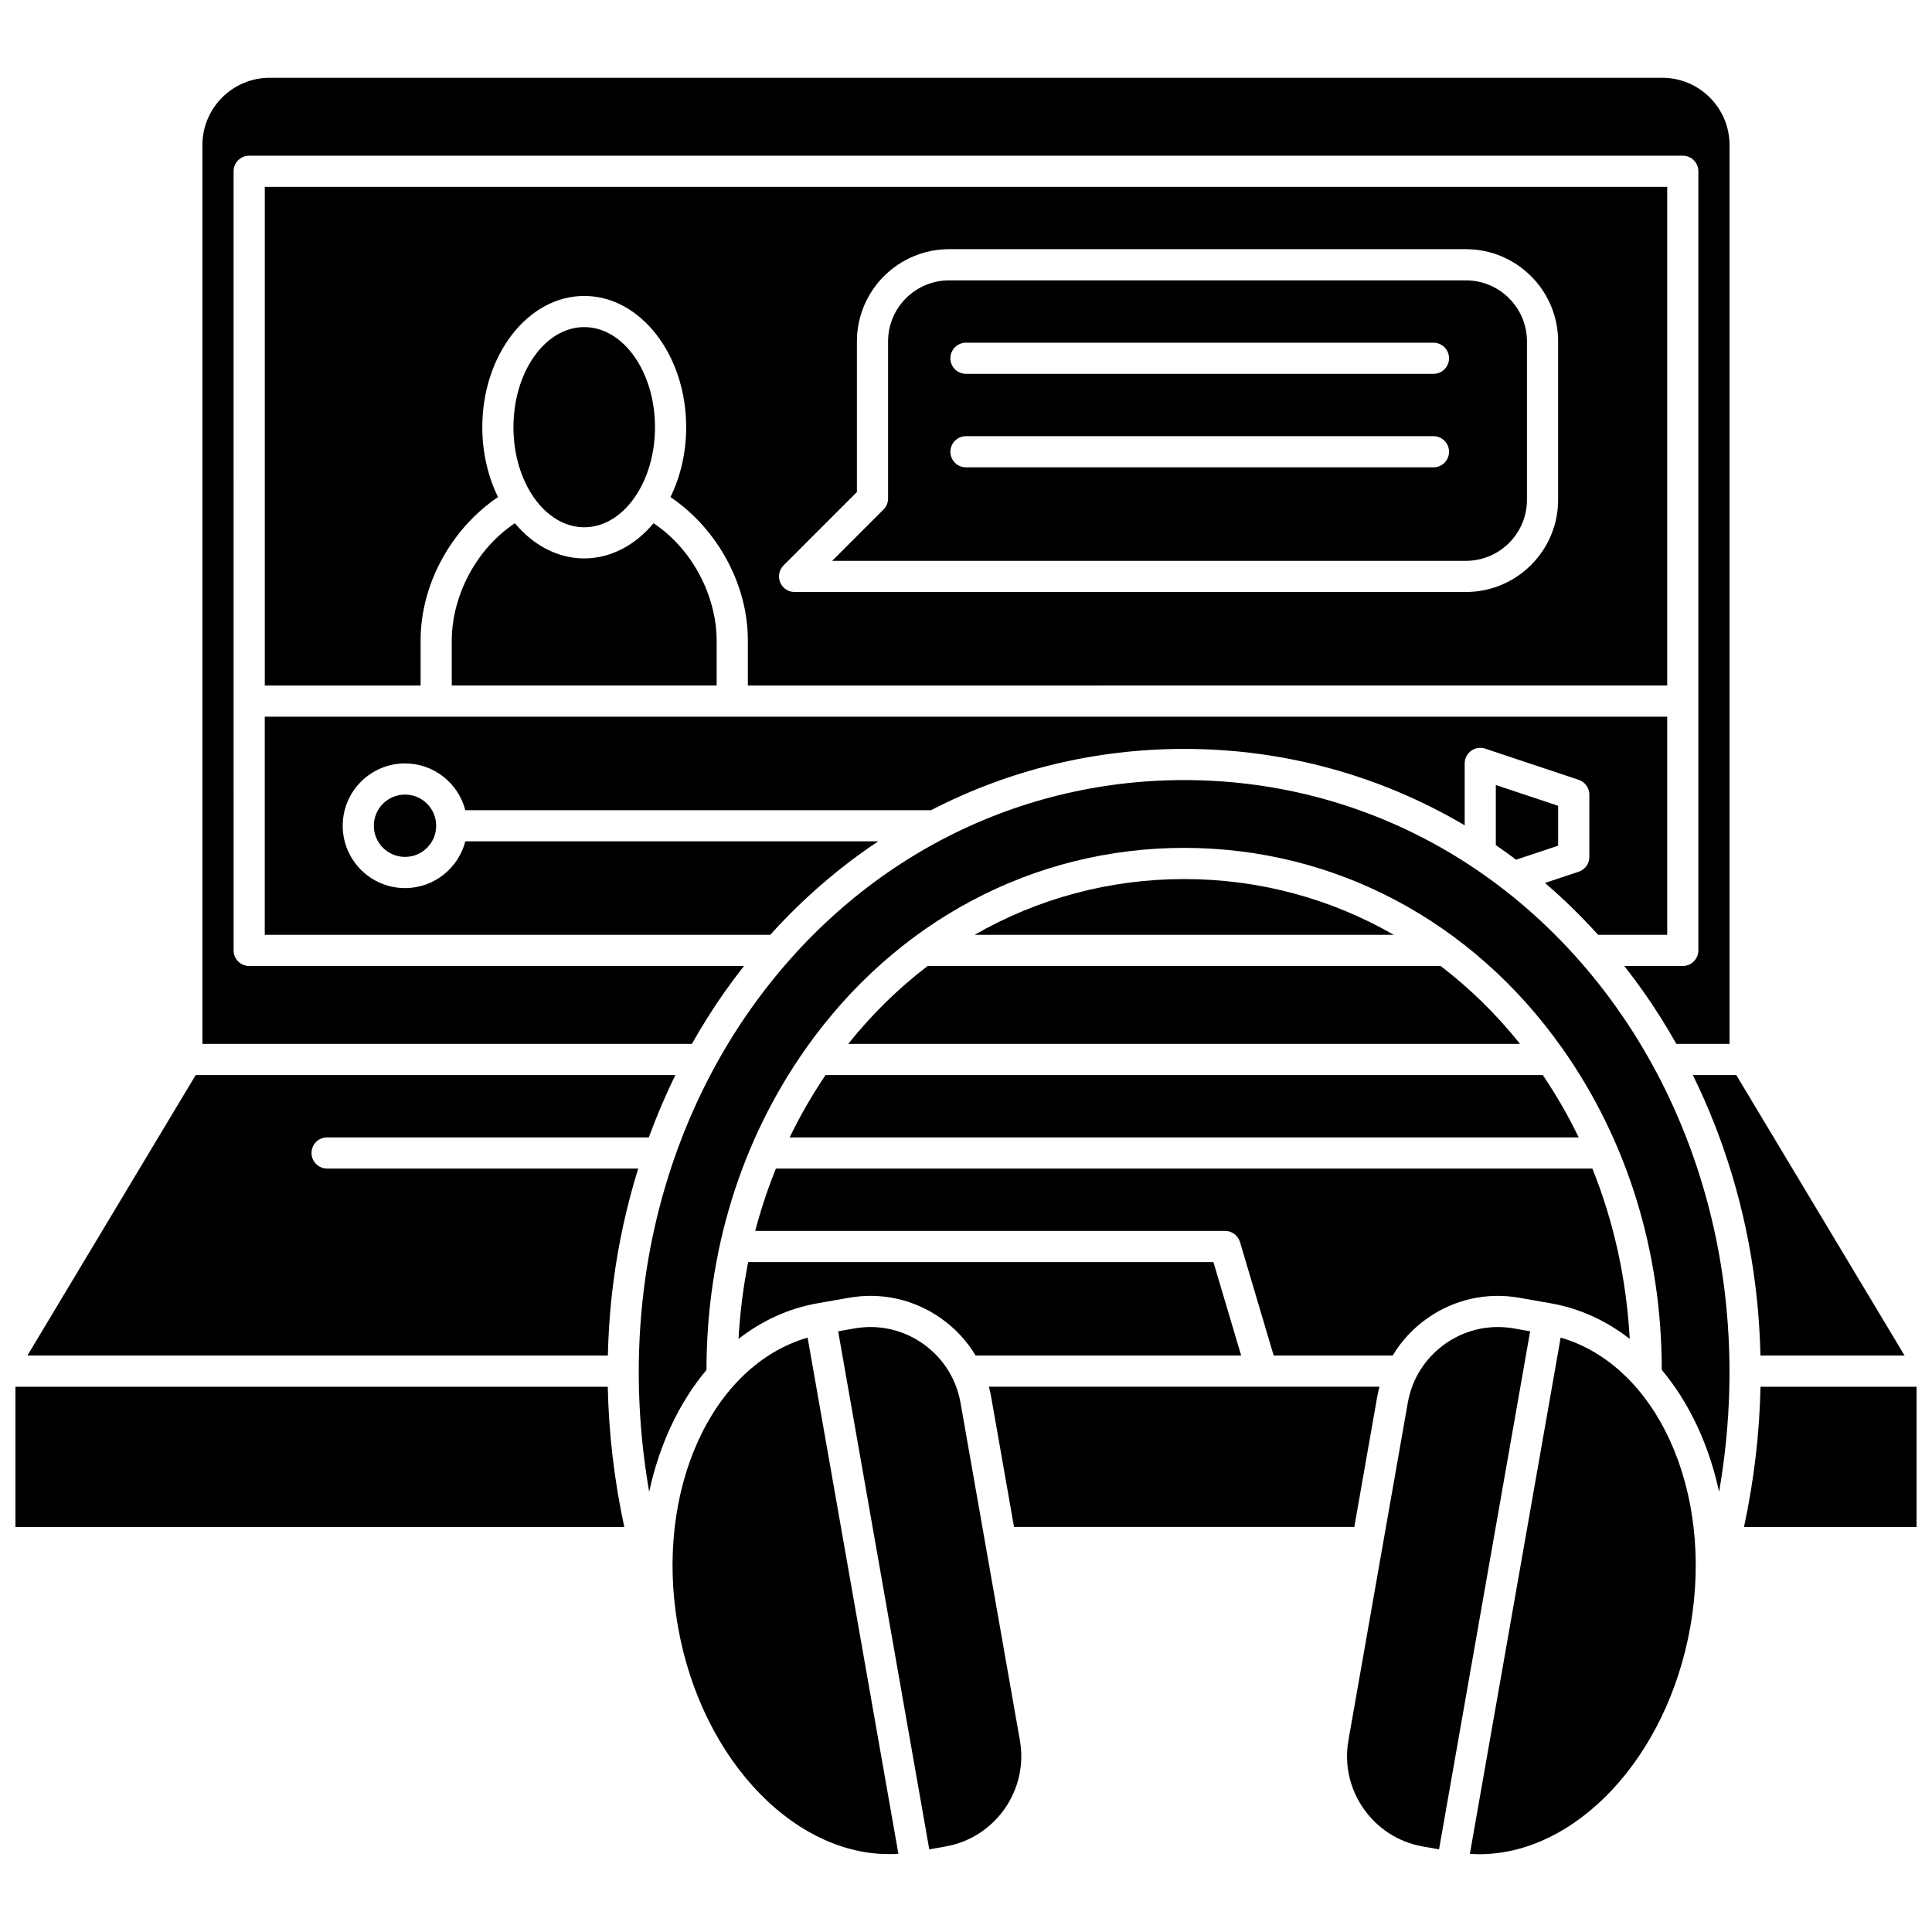 <?xml version="1.0" encoding="UTF-8"?>
<!-- Uploaded to: ICON Repo, www.svgrepo.com, Generator: ICON Repo Mixer Tools -->
<svg width="800px" height="800px" version="1.1" viewBox="144 144 512 512" xmlns="http://www.w3.org/2000/svg">
 <defs>
  <clipPath id="b">
   <path d="m148.09 511h161.91v38h-161.91z"/>
  </clipPath>
  <clipPath id="a">
   <path d="m606 511h45.902v38h-45.902z"/>
  </clipPath>
 </defs>
 <path d="m585.83 325.66v-132.14h-371.66v132.15h41.297v-12.004c0-14.82 8.109-29.562 20.512-37.938-2.633-5.367-4.164-11.715-4.164-18.52-0.004-19.18 12.117-34.781 27.012-34.781s27.016 15.602 27.016 34.781c0 6.805-1.531 13.152-4.164 18.52 12.398 8.375 20.508 23.117 20.508 37.934v12.004zm-234.18-31.824 19.438-19.441v-39.922c0-13.477 10.965-24.441 24.441-24.441h136.95c13.477 0 24.438 10.965 24.438 24.441v41.973c0 13.477-10.961 24.438-24.438 24.438h-177.91c-1.672 0-3.176-1.008-3.816-2.551-0.637-1.539-0.285-3.316 0.895-4.496z"/>
 <path d="m263.72 313.66v12.004h70.203v-12.004c0-10.176-5.211-23.238-16.719-31.004-4.824 5.781-11.289 9.328-18.383 9.328s-13.559-3.547-18.383-9.328c-11.512 7.766-16.719 20.832-16.719 31.004z"/>
 <path d="m226.55 449.55c0-2.281 1.848-4.129 4.129-4.129h85.258c2.074-5.644 4.418-11.164 7.051-16.52h-127.13l-44.598 74.332h153.83c0.152-6.488 0.629-12.957 1.457-19.387 1.324-10.301 3.547-20.402 6.59-30.168h-82.453c-2.277 0-4.129-1.852-4.129-4.129z"/>
 <path d="m548.66 276.45v-41.973c0-8.922-7.258-16.18-16.18-16.18h-136.95c-8.922 0-16.18 7.258-16.18 16.18v41.633c0 1.094-0.434 2.144-1.207 2.918l-13.602 13.602h167.94c8.922 0 16.18-7.258 16.18-16.18zm-24.777-8.598h-123.89c-2.281 0-4.129-1.848-4.129-4.129s1.848-4.129 4.129-4.129h123.89c2.281 0 4.129 1.848 4.129 4.129s-1.848 4.129-4.129 4.129zm0-24.777h-123.89c-2.281 0-4.129-1.848-4.129-4.129s1.848-4.129 4.129-4.129h123.89c2.281 0 4.129 1.848 4.129 4.129s-1.848 4.129-4.129 4.129z"/>
 <path d="m323.66 575.04c6.328 35.984 32.004 61.965 58.426 60.238l-24.059-136.8c-25.43 7.387-40.695 40.57-34.367 76.559z"/>
 <path d="m317.58 257.21c0 14.645-8.395 26.52-18.754 26.52s-18.758-11.875-18.758-26.52c0-14.648 8.398-26.523 18.758-26.523s18.754 11.875 18.754 26.523"/>
 <path d="m336.23 406.6c1.594-2.258 3.246-4.449 4.934-6.602h-131.13c-2.281 0-4.129-1.848-4.129-4.129l-0.004-206.48c0-2.281 1.848-4.129 4.129-4.129h379.92c2.281 0 4.129 1.848 4.129 4.129v206.48c0 2.281-1.848 4.129-4.129 4.129h-15.5c1.688 2.148 3.34 4.344 4.934 6.602 3.188 4.512 6.141 9.207 8.871 14.047l14.086-0.004v-238.2c0-9.832-8-17.832-17.836-17.832h-369.03c-9.836 0-17.836 8-17.836 17.832v238.2h129.71c2.731-4.84 5.68-9.535 8.871-14.047z"/>
 <path d="m609.08 483.85c0.828 6.434 1.305 12.898 1.457 19.387h38.199l-44.598-74.332h-11.512c8.363 17.004 13.969 35.625 16.453 54.945z"/>
 <path d="m567.51 391.74h18.316v-57.812h-371.66v57.812h133.95c8.625-9.566 18.238-17.859 28.617-24.777h-109.42c-1.84 7.113-8.293 12.391-15.973 12.391-9.109 0-16.52-7.41-16.52-16.52s7.41-16.52 16.52-16.52c7.68 0 14.133 5.277 15.973 12.391h123.43c20.465-10.578 43.27-16.238 67.078-16.238 26.664 0 52.066 7.094 74.332 20.254v-16.406c0-1.328 0.637-2.574 1.715-3.352 1.078-0.777 2.461-0.988 3.723-0.566l24.777 8.258c1.684 0.566 2.824 2.141 2.824 3.922v16.52c0 1.777-1.137 3.356-2.824 3.918l-8.934 2.977c4.934 4.238 9.645 8.82 14.086 13.75z"/>
 <path d="m259.59 362.83c0 4.562-3.699 8.258-8.262 8.258-4.559 0-8.258-3.695-8.258-8.258s3.699-8.258 8.258-8.258c4.562 0 8.262 3.695 8.262 8.258"/>
 <path d="m540.41 352.04v15.93c1.816 1.242 3.602 2.531 5.367 3.859l11.148-3.715v-10.566z"/>
 <g clip-path="url(#b)">
  <path d="m148.09 511.5v37.168h161.35c-2.66-12.414-4.121-24.824-4.371-37.168z"/>
 </g>
 <path d="m545.2 496.05c-1.422-0.25-2.844-0.371-4.258-0.371-4.941 0-9.754 1.508-13.887 4.402-5.312 3.723-8.855 9.293-9.98 15.68l-15.73 89.453c-2.32 13.188 6.523 25.801 19.711 28.121l4.305 0.758 24.145-137.29z"/>
 <path d="m557.59 498.48-24.059 136.81c0.836 0.055 1.668 0.09 2.5 0.094 25.531 0.004 49.801-25.492 55.93-60.344 6.328-35.992-8.938-69.176-34.371-76.562z"/>
 <path d="m398.55 515.76c-1.125-6.387-4.668-11.957-9.98-15.68-4.129-2.894-8.945-4.402-13.887-4.402-1.414 0-2.836 0.121-4.258 0.371l-4.305 0.758 24.145 137.29 4.305-0.758c13.188-2.32 22.027-14.938 19.711-28.121z"/>
 <path d="m572.65 411.37c-27.246-38.539-69.102-60.641-114.84-60.641s-87.59 22.102-114.84 60.641c-15.023 21.246-24.789 46.676-28.242 73.535-2.309 17.941-1.855 36.172 1.309 54.449 2.695-12.547 7.953-23.684 15.188-32.309 0.027-31.387 9.137-60.859 26.422-85.305 23.832-33.707 60.34-53.043 100.16-53.043s76.328 19.332 100.16 53.043c17.285 24.445 26.391 53.918 26.422 85.305 7.234 8.621 12.492 19.762 15.188 32.309 3.168-18.281 3.617-36.508 1.309-54.449-3.453-26.859-13.219-52.289-28.242-73.535z"/>
 <path d="m339.72 498.82c6.137-4.773 13.172-8.066 20.906-9.43l8.371-1.473c8.562-1.504 17.195 0.414 24.312 5.402 3.805 2.668 6.926 6.047 9.242 9.918h70.371l-7.356-24.777-123.29 0.004c-1.316 6.641-2.176 13.438-2.559 20.355z"/>
 <g clip-path="url(#a)">
  <path d="m610.55 511.5c-0.25 12.344-1.711 24.754-4.371 37.168h45.723v-37.168z"/>
 </g>
 <path d="m353.26 445.42h209.11c-2.766-5.727-5.949-11.238-9.512-16.52l-190.08 0.004c-3.562 5.281-6.746 10.793-9.512 16.516z"/>
 <path d="m368.8 420.64h178.02c-6.281-7.875-13.355-14.781-21.047-20.648h-135.93c-7.691 5.867-14.766 12.773-21.047 20.648z"/>
 <path d="m406.69 514.33 6.035 34.332h90.18l6.039-34.332c0.168-0.961 0.387-1.906 0.633-2.836h-103.52c0.25 0.934 0.465 1.875 0.637 2.836z"/>
 <path d="m402.26 391.74h111.11c-16.754-9.617-35.715-14.781-55.551-14.781-19.84 0-38.801 5.168-55.555 14.781z"/>
 <path d="m344.15 470.2h124.5c1.828 0 3.438 1.203 3.957 2.953l8.934 30.086h31.523c2.316-3.871 5.438-7.25 9.242-9.918 7.117-4.988 15.754-6.906 24.312-5.402l8.371 1.473c7.738 1.359 14.77 4.652 20.906 9.43-0.871-15.82-4.215-31.016-9.898-45.137h-216.38c-2.16 5.359-3.996 10.871-5.473 16.516z"/>
</svg>